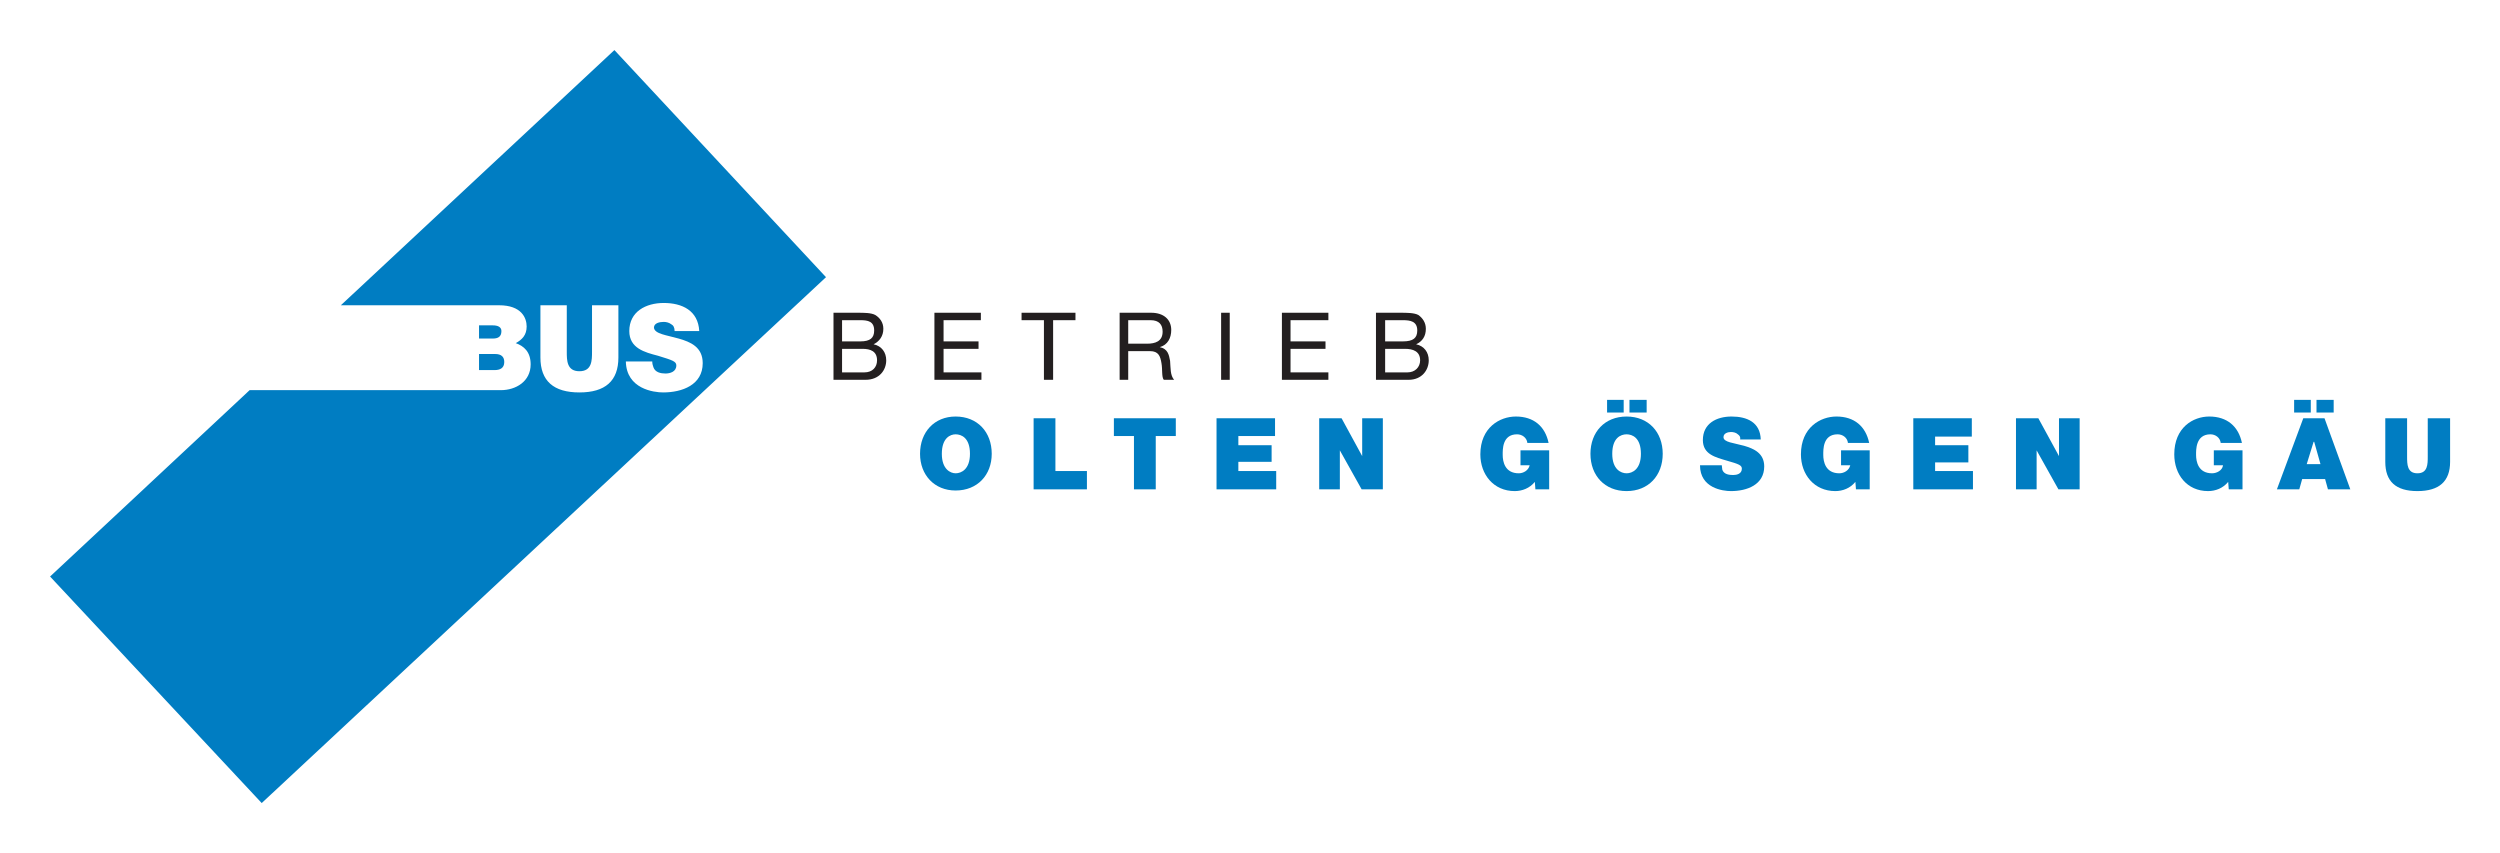 <?xml version="1.0" encoding="UTF-8" standalone="no"?>
<!-- Created with Inkscape (http://www.inkscape.org/) -->
<svg
   xmlns:svg="http://www.w3.org/2000/svg"
   xmlns="http://www.w3.org/2000/svg"
   version="1.0"
   width="500"
   height="170.6"
   id="svg2">
  <defs
     id="defs4" />
  <g
     transform="translate(-375.329,-233.593)"
     id="layer1">
    <g
       transform="matrix(3.235,0,0,3.235,-828.846,-848.647)"
       id="g2907">
      <g
         transform="translate(-77.818,-8.592)"
         id="g2856">
        <path
           d="M 502.111,366.155 L 503.494,366.155 C 503.989,366.155 504.274,365.835 504.274,365.409 C 504.274,364.841 503.848,364.7 503.387,364.7 L 502.111,364.7 L 502.111,366.155 z M 502.111,364.239 L 503.244,364.239 C 503.848,364.239 504.096,364.026 504.096,363.565 C 504.096,362.999 503.707,362.928 503.244,362.928 L 502.111,362.928 L 502.111,364.239 z M 501.581,362.468 L 503.068,362.468 C 503.458,362.468 503.919,362.468 504.168,362.609 C 504.451,362.786 504.663,363.069 504.663,363.46 C 504.663,363.92 504.416,364.239 504.061,364.418 C 504.557,364.524 504.841,364.914 504.841,365.409 C 504.841,366.013 504.416,366.614 503.564,366.614 L 501.581,366.614 L 501.581,362.468"
           id="path2414"
           style="fill:#231f20;fill-opacity:1;fill-rule:evenodd;stroke:none" />
        <path
           d="M 507.821,362.468 L 510.692,362.468 L 510.692,362.928 L 508.386,362.928 L 508.386,364.239 L 510.548,364.239 L 510.548,364.7 L 508.386,364.7 L 508.386,366.155 L 510.727,366.155 L 510.727,366.614 L 507.821,366.614 L 507.821,362.468"
           id="path2416"
           style="fill:#231f20;fill-opacity:1;fill-rule:nonzero;stroke:none" />
        <path
           d="M 514.591,362.928 L 513.208,362.928 L 513.208,362.468 L 516.541,362.468 L 516.541,362.928 L 515.159,362.928 L 515.159,366.614 L 514.591,366.614 L 514.591,362.928"
           id="path2418"
           style="fill:#231f20;fill-opacity:1;fill-rule:nonzero;stroke:none" />
        <path
           d="M 520.972,364.381 C 521.468,364.381 521.929,364.239 521.929,363.638 C 521.929,363.211 521.717,362.928 521.184,362.928 L 519.802,362.928 L 519.802,364.381 L 520.972,364.381 z M 519.271,362.468 L 521.221,362.468 C 522.001,362.468 522.462,362.893 522.462,363.531 C 522.462,364.026 522.248,364.453 521.753,364.594 C 522.248,364.7 522.319,365.054 522.391,365.445 C 522.427,365.87 522.391,366.331 522.639,366.614 L 522.001,366.614 C 521.858,366.439 521.929,365.978 521.858,365.586 C 521.787,365.161 521.681,364.841 521.149,364.841 L 519.802,364.841 L 519.802,366.614 L 519.271,366.614 L 519.271,362.468"
           id="path2420"
           style="fill:#231f20;fill-opacity:1;fill-rule:evenodd;stroke:none" />
        <path
           d="M 525.546,362.468 L 525.546,366.615 L 526.078,366.615 L 526.078,362.468 L 525.546,362.468 z"
           id="path2422"
           style="fill:#231f20;fill-opacity:1;fill-rule:nonzero;stroke:none" />
        <path
           d="M 529.304,362.468 L 532.177,362.468 L 532.177,362.928 L 529.837,362.928 L 529.837,364.239 L 531.999,364.239 L 531.999,364.7 L 529.837,364.7 L 529.837,366.155 L 532.177,366.155 L 532.177,366.614 L 529.304,366.614 L 529.304,362.468"
           id="path2424"
           style="fill:#231f20;fill-opacity:1;fill-rule:nonzero;stroke:none" />
        <path
           d="M 535.686,366.155 L 537.069,366.155 C 537.531,366.155 537.849,365.835 537.849,365.409 C 537.849,364.841 537.388,364.7 536.926,364.7 L 535.686,364.7 L 535.686,366.155 z M 535.686,364.239 L 536.786,364.239 C 537.424,364.239 537.672,364.026 537.672,363.565 C 537.672,362.999 537.246,362.928 536.786,362.928 L 535.686,362.928 L 535.686,364.239 z M 535.119,362.468 L 536.643,362.468 C 536.998,362.468 537.496,362.468 537.742,362.609 C 537.991,362.786 538.203,363.069 538.203,363.46 C 538.203,363.92 537.991,364.239 537.601,364.418 C 538.097,364.524 538.382,364.914 538.382,365.409 C 538.382,366.013 537.956,366.614 537.139,366.614 L 535.119,366.614 L 535.119,362.468"
           id="path2426"
           style="fill:#231f20;fill-opacity:1;fill-rule:evenodd;stroke:none" />
        <path
           d="M 481.051,363.601 C 481.051,363.354 480.837,363.248 480.518,363.248 L 479.667,363.248 L 479.667,364.063 L 480.518,364.063 C 480.837,364.063 481.051,363.955 481.051,363.601"
           id="path2428"
           style="fill:#007dc2;fill-opacity:1;fill-rule:nonzero;stroke:none" />
        <path
           d="M 491.048,367.395 C 490.481,367.395 488.779,367.184 488.744,365.48 L 490.376,365.48 C 490.376,365.623 490.411,365.728 490.447,365.835 C 490.553,366.155 490.907,366.225 491.191,366.225 C 491.474,366.225 491.864,366.119 491.864,365.728 C 491.864,365.48 491.652,365.409 490.729,365.126 C 489.914,364.914 488.957,364.665 488.957,363.601 C 488.957,362.396 489.986,361.864 491.084,361.864 C 492.219,361.864 493.212,362.325 493.282,363.601 L 491.758,363.601 C 491.758,363.389 491.687,363.248 491.546,363.176 C 491.403,363.069 491.226,363.034 491.084,363.034 C 490.836,363.034 490.481,363.104 490.481,363.389 C 490.517,363.779 491.262,363.85 492.007,364.063 C 492.751,364.275 493.496,364.594 493.496,365.586 C 493.496,366.934 492.219,367.395 491.048,367.395 z M 488.283,365.233 C 488.283,366.686 487.468,367.395 485.873,367.395 C 484.277,367.395 483.462,366.686 483.462,365.233 L 483.462,362.006 L 485.092,362.006 L 485.092,364.879 C 485.092,365.409 485.092,366.084 485.873,366.084 C 486.652,366.084 486.652,365.409 486.652,364.879 L 486.652,362.006 L 488.283,362.006 L 488.283,365.233 z M 488.036,346.229 L 471.124,362.006 L 480.908,362.006 C 482.291,362.006 482.611,362.786 482.611,363.319 C 482.611,363.85 482.327,364.134 481.937,364.346 C 482.433,364.524 482.858,364.879 482.858,365.658 C 482.858,366.721 481.937,367.254 481.016,367.254 L 465.484,367.254 L 453.147,378.776 L 466.231,392.781 L 501.118,360.269 L 488.036,346.229"
           id="path2430"
           style="fill:#007dc2;fill-opacity:1;fill-rule:evenodd;stroke:none" />
        <path
           d="M 479.667,366.013 L 480.626,366.013 C 480.944,366.013 481.227,365.906 481.227,365.516 C 481.227,365.198 481.051,365.019 480.661,365.019 L 479.667,365.019 L 479.667,366.013"
           id="path2432"
           style="fill:#007dc2;fill-opacity:1;fill-rule:nonzero;stroke:none" />
        <path
           d="M 506.932,371.189 C 506.932,372.5 507.821,373.458 509.131,373.458 C 510.479,373.458 511.364,372.5 511.364,371.189 C 511.364,369.841 510.479,368.884 509.131,368.884 C 507.821,368.884 506.932,369.841 506.932,371.189 z M 508.279,371.189 C 508.279,370.196 508.812,369.984 509.131,369.984 C 509.486,369.984 510.018,370.196 510.018,371.189 C 510.018,372.146 509.486,372.394 509.131,372.394 C 508.812,372.394 508.279,372.146 508.279,371.189"
           id="path2434"
           style="fill:#007dc2;fill-opacity:1;fill-rule:evenodd;stroke:none" />
        <path
           d="M 513.953,368.991 L 515.301,368.991 L 515.301,372.254 L 517.249,372.254 L 517.249,373.386 L 513.953,373.386 L 513.953,368.991"
           id="path2436"
           style="fill:#007dc2;fill-opacity:1;fill-rule:nonzero;stroke:none" />
        <path
           d="M 520.157,370.09 L 518.916,370.09 L 518.916,368.991 L 522.744,368.991 L 522.744,370.09 L 521.504,370.09 L 521.504,373.386 L 520.157,373.386 L 520.157,370.09"
           id="path2438"
           style="fill:#007dc2;fill-opacity:1;fill-rule:nonzero;stroke:none" />
        <path
           d="M 525.262,368.991 L 528.879,368.991 L 528.879,370.09 L 526.611,370.09 L 526.611,370.658 L 528.667,370.658 L 528.667,371.685 L 526.611,371.685 L 526.611,372.254 L 528.951,372.254 L 528.951,373.386 L 525.262,373.386 L 525.262,368.991"
           id="path2440"
           style="fill:#007dc2;fill-opacity:1;fill-rule:nonzero;stroke:none" />
        <path
           d="M 531.609,368.991 L 532.992,368.991 L 534.267,371.331 L 534.267,368.991 L 535.544,368.991 L 535.544,373.386 L 534.233,373.386 L 532.886,370.976 L 532.886,373.386 L 531.609,373.386 L 531.609,368.991"
           id="path2442"
           style="fill:#007dc2;fill-opacity:1;fill-rule:nonzero;stroke:none" />
        <path
           d="M 544.941,372.925 C 544.621,373.316 544.161,373.494 543.698,373.494 C 542.388,373.494 541.572,372.465 541.572,371.224 C 541.572,369.559 542.778,368.884 543.769,368.884 C 544.869,368.884 545.578,369.488 545.791,370.516 L 544.479,370.516 C 544.443,370.196 544.161,369.984 543.841,369.984 C 542.919,369.984 542.954,370.94 542.954,371.259 C 542.954,371.685 543.096,372.394 543.948,372.394 C 544.231,372.394 544.549,372.218 544.621,371.898 L 544.054,371.898 L 544.054,370.976 L 545.827,370.976 L 545.827,373.386 L 544.976,373.386 L 544.941,372.925"
           id="path2444"
           style="fill:#007dc2;fill-opacity:1;fill-rule:nonzero;stroke:none" />
        <path
           d="M 548.379,371.189 C 548.379,372.536 549.266,373.494 550.613,373.494 C 551.961,373.494 552.847,372.536 552.847,371.189 C 552.847,369.841 551.961,368.884 550.613,368.884 C 549.266,368.884 548.379,369.841 548.379,371.189 z M 549.407,367.856 L 549.407,368.636 L 550.434,368.636 L 550.434,367.856 L 549.407,367.856 z M 550.791,367.856 L 550.791,368.636 L 551.854,368.636 L 551.854,367.856 L 550.791,367.856 z M 549.727,371.189 C 549.727,370.196 550.258,369.984 550.613,369.984 C 550.968,369.984 551.499,370.196 551.499,371.189 C 551.499,372.146 550.968,372.394 550.613,372.394 C 550.258,372.394 549.727,372.146 549.727,371.189"
           id="path2446"
           style="fill:#007dc2;fill-opacity:1;fill-rule:evenodd;stroke:none" />
        <path
           d="M 556.499,371.898 C 556.499,372.004 556.533,372.11 556.533,372.183 C 556.641,372.465 556.959,372.5 557.207,372.5 C 557.419,372.5 557.739,372.43 557.739,372.11 C 557.739,371.898 557.562,371.826 556.818,371.614 C 556.108,371.403 555.329,371.224 555.329,370.339 C 555.329,369.31 556.179,368.884 557.102,368.884 C 558.059,368.884 558.874,369.239 558.908,370.304 L 557.634,370.304 C 557.668,370.16 557.598,370.054 557.491,369.984 C 557.384,369.878 557.207,369.841 557.066,369.841 C 556.887,369.841 556.604,369.913 556.604,370.16 C 556.604,370.479 557.242,370.516 557.881,370.694 C 558.484,370.87 559.122,371.153 559.122,371.969 C 559.122,373.104 558.059,373.494 557.066,373.494 C 556.569,373.494 555.152,373.316 555.152,371.898 L 556.499,371.898"
           id="path2448"
           style="fill:#007dc2;fill-opacity:1;fill-rule:nonzero;stroke:none" />
        <path
           d="M 564.758,372.925 C 564.441,373.316 563.979,373.494 563.518,373.494 C 562.207,373.494 561.392,372.465 561.392,371.224 C 561.392,369.559 562.597,368.884 563.589,368.884 C 564.687,368.884 565.397,369.488 565.611,370.516 L 564.298,370.516 C 564.264,370.196 563.979,369.984 563.659,369.984 C 562.738,369.984 562.773,370.94 562.773,371.259 C 562.773,371.685 562.914,372.394 563.767,372.394 C 564.051,372.394 564.371,372.218 564.441,371.898 L 563.872,371.898 L 563.872,370.976 L 565.644,370.976 L 565.644,373.386 L 564.794,373.386 L 564.758,372.925"
           id="path2450"
           style="fill:#007dc2;fill-opacity:1;fill-rule:nonzero;stroke:none" />
        <path
           d="M 568.339,368.991 L 571.956,368.991 L 571.956,370.125 L 569.687,370.125 L 569.687,370.658 L 571.743,370.658 L 571.743,371.721 L 569.687,371.721 L 569.687,372.254 L 572.027,372.254 L 572.027,373.386 L 568.339,373.386 L 568.339,368.991"
           id="path2452"
           style="fill:#007dc2;fill-opacity:1;fill-rule:nonzero;stroke:none" />
        <path
           d="M 574.687,368.991 L 576.069,368.991 L 577.346,371.331 L 577.346,368.991 L 578.623,368.991 L 578.623,373.386 L 577.311,373.386 L 575.963,370.976 L 575.963,373.386 L 574.687,373.386 L 574.687,368.991"
           id="path2454"
           style="fill:#007dc2;fill-opacity:1;fill-rule:nonzero;stroke:none" />
        <path
           d="M 587.806,372.925 C 587.487,373.316 587.024,373.494 586.564,373.494 C 585.252,373.494 584.473,372.465 584.473,371.224 C 584.473,369.559 585.642,368.884 586.636,368.884 C 587.733,368.884 588.442,369.488 588.656,370.516 L 587.344,370.516 C 587.309,370.196 587.024,369.984 586.708,369.984 C 585.783,369.984 585.821,370.976 585.821,371.259 C 585.821,371.685 585.961,372.394 586.812,372.394 C 587.096,372.394 587.449,372.218 587.487,371.898 L 586.918,371.898 L 586.918,370.976 L 588.692,370.976 L 588.692,373.386 L 587.842,373.386 L 587.806,372.925"
           id="path2456"
           style="fill:#007dc2;fill-opacity:1;fill-rule:nonzero;stroke:none" />
        <path
           d="M 590.818,373.386 L 592.202,373.386 L 592.381,372.749 L 593.798,372.749 L 593.974,373.386 L 595.357,373.386 L 593.761,368.991 L 592.449,368.991 L 590.818,373.386 z M 591.883,367.856 L 591.883,368.636 L 592.913,368.636 L 592.913,367.856 L 591.883,367.856 z M 593.266,367.856 L 593.266,368.636 L 594.328,368.636 L 594.328,367.856 L 593.266,367.856 z M 592.662,371.826 L 593.088,370.445 L 593.123,370.445 L 593.512,371.826 L 592.662,371.826"
           id="path2458"
           style="fill:#007dc2;fill-opacity:1;fill-rule:evenodd;stroke:none" />
        <path
           d="M 601.526,371.685 C 601.526,372.891 600.853,373.494 599.506,373.494 C 598.159,373.494 597.519,372.891 597.519,371.685 L 597.519,368.991 L 598.867,368.991 L 598.867,371.365 C 598.867,371.826 598.867,372.394 599.506,372.394 C 600.144,372.394 600.144,371.826 600.144,371.365 L 600.144,368.991 L 601.526,368.991 L 601.526,371.685"
           id="path2460"
           style="fill:#007dc2;fill-opacity:1;fill-rule:nonzero;stroke:none" />
      </g>
    </g>
  </g>
</svg>
